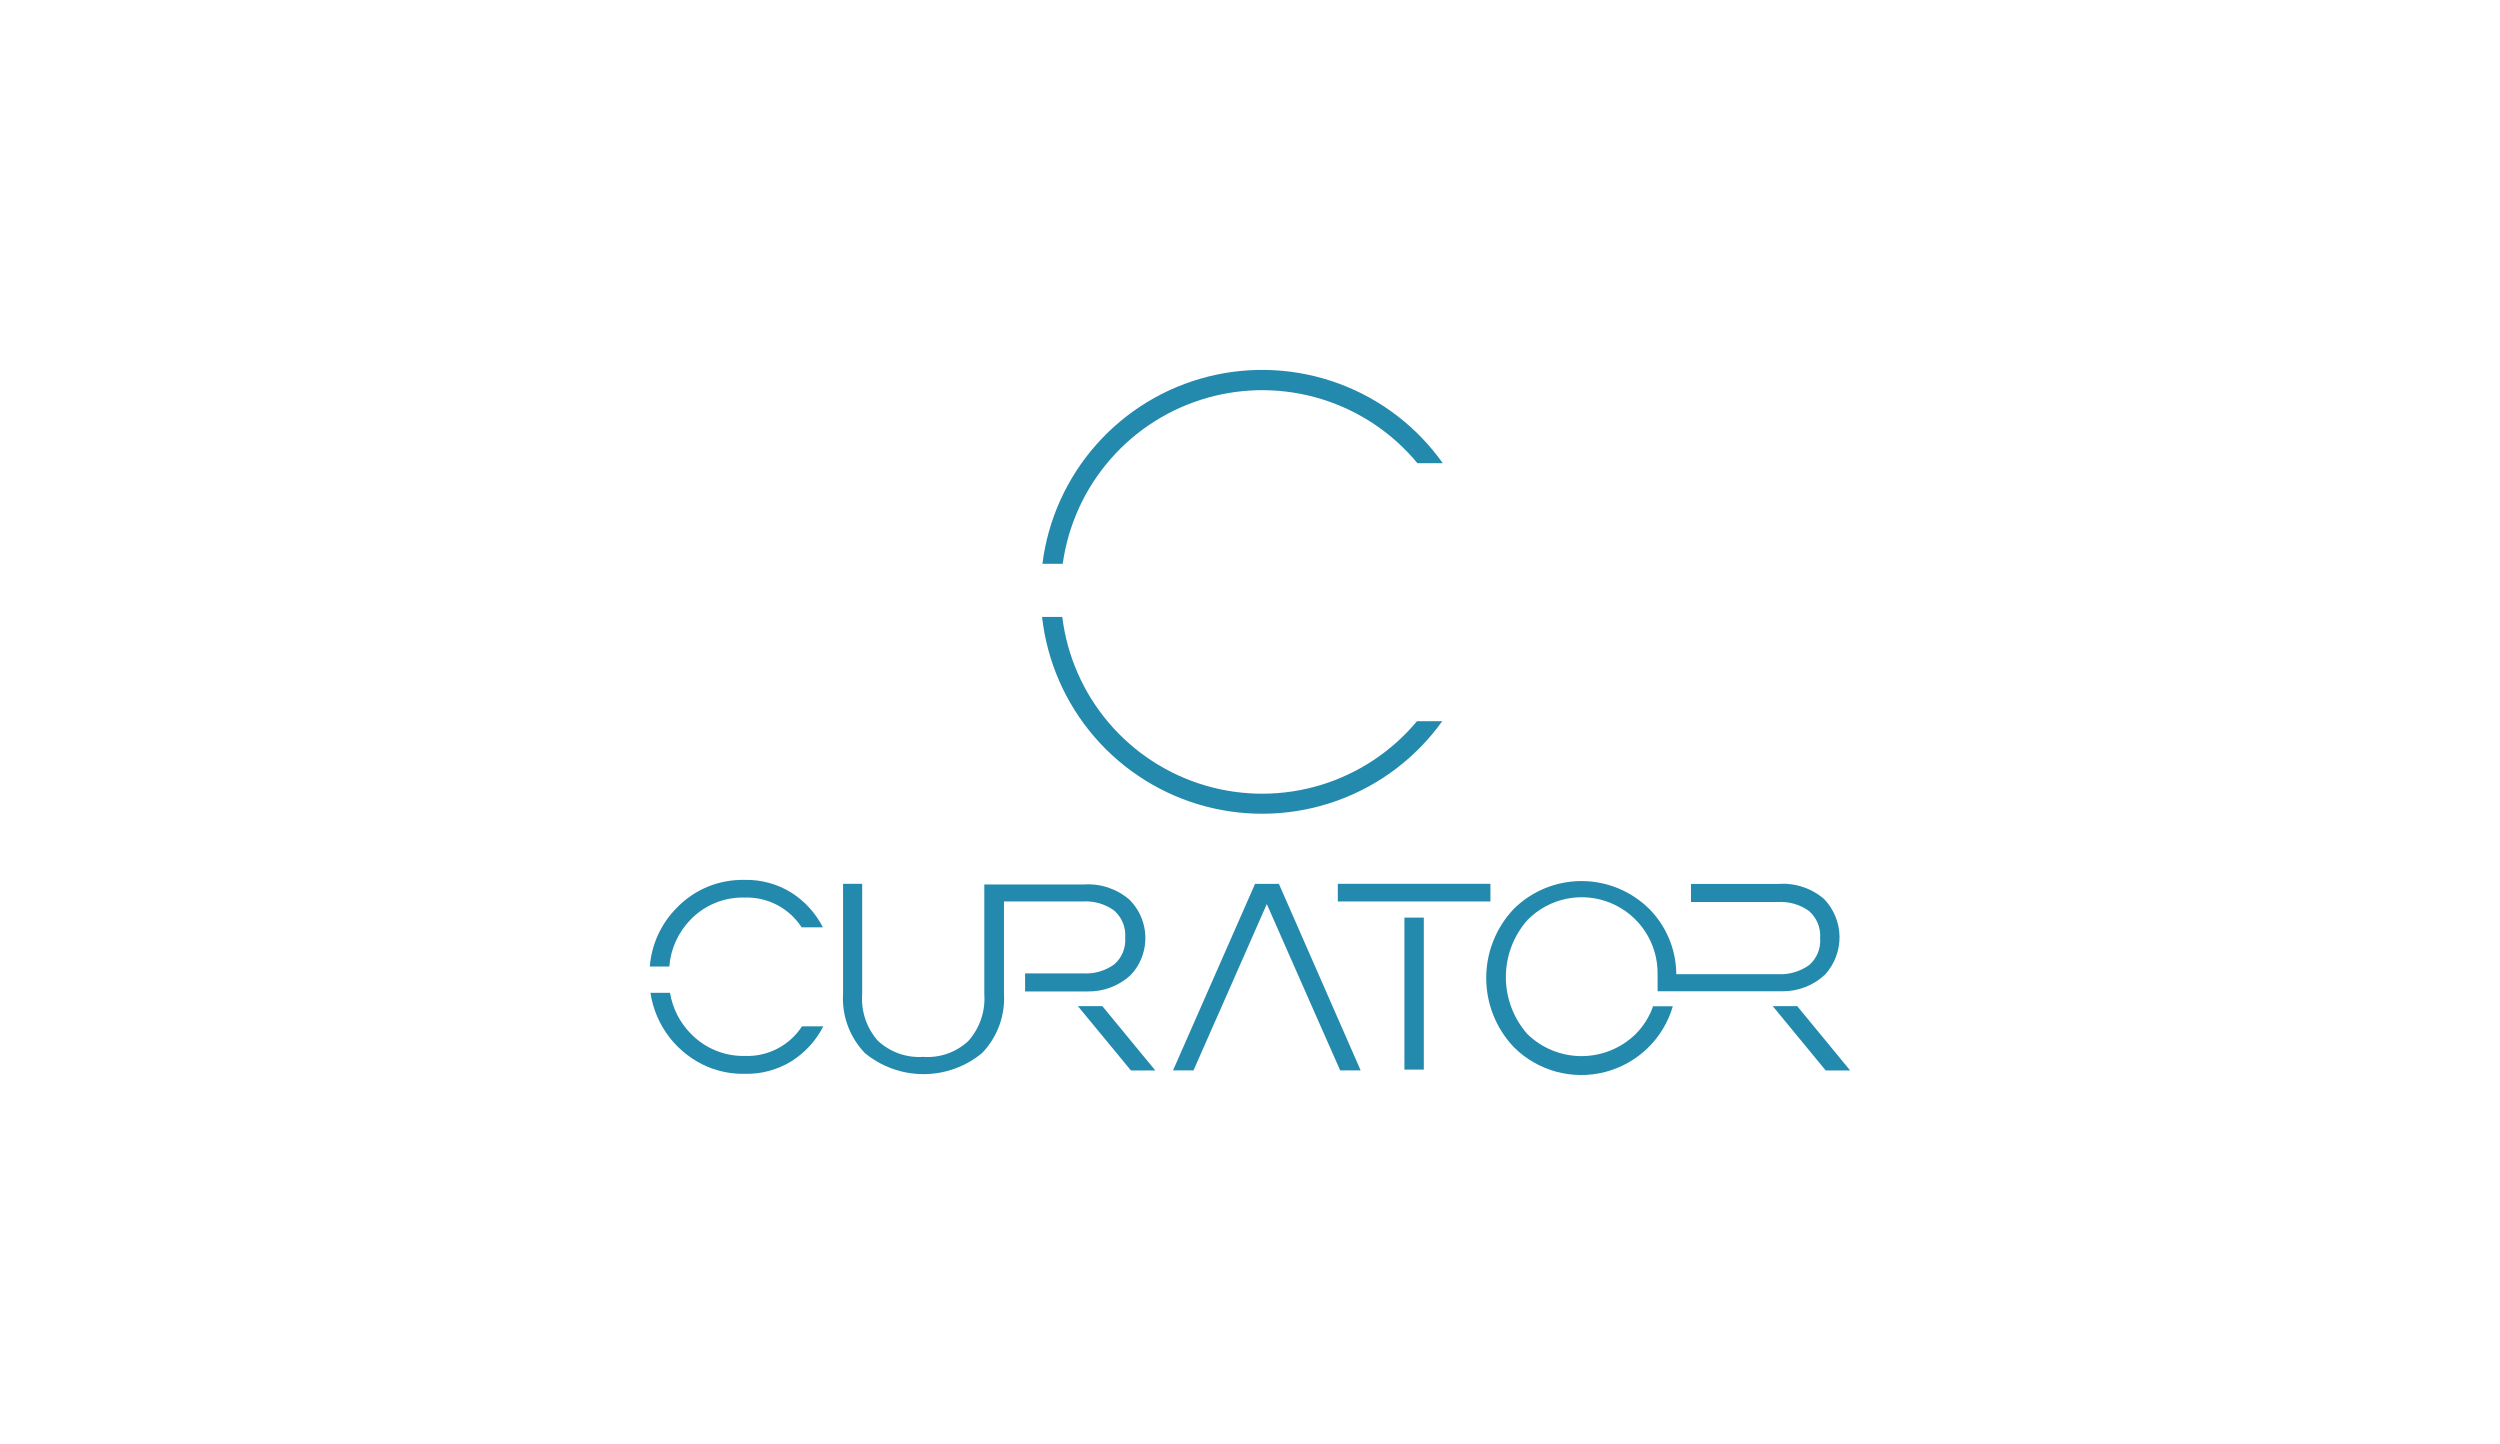 <?xml version="1.0" encoding="UTF-8"?> <svg xmlns="http://www.w3.org/2000/svg" width="277" height="160" viewBox="0 0 277 160" fill="none"><g clip-path="url(#clip0_5017_4376)"><path d="M139.061 97.93L129.971 118.6H132.241L134.421 113.65L135.291 111.69L140.361 100.17L145.871 112.67L148.491 118.6H150.761L141.701 97.93H139.061Z" fill="#238AAD"></path><path d="M157.759 101.672H155.609V118.512H157.759V101.672Z" fill="#238AAD"></path><path d="M165.14 97.922H148.23V99.882H165.14V97.922Z" fill="#238AAD"></path><path d="M181.231 114.572C179.628 116.14 177.474 117.018 175.231 117.018C172.988 117.018 170.834 116.14 169.231 114.572C167.696 112.828 166.849 110.585 166.849 108.262C166.849 105.939 167.696 103.695 169.231 101.952C170.406 100.747 171.916 99.922 173.565 99.584C175.214 99.247 176.927 99.412 178.481 100.058C180.035 100.704 181.36 101.802 182.283 103.209C183.207 104.617 183.687 106.269 183.661 107.952V109.832H197.491C199.238 109.848 200.924 109.193 202.201 108.002C203.259 106.853 203.838 105.343 203.82 103.782C203.801 102.22 203.186 100.725 202.101 99.602C201.402 99.003 200.591 98.549 199.716 98.264C198.841 97.979 197.918 97.87 197.001 97.942H187.361V99.942H197.001C198.228 99.871 199.443 100.224 200.441 100.942C200.864 101.312 201.196 101.776 201.41 102.297C201.623 102.817 201.712 103.381 201.671 103.942C201.718 104.503 201.631 105.068 201.417 105.59C201.203 106.111 200.869 106.575 200.441 106.942C199.439 107.651 198.227 108.003 197.001 107.942H185.731V107.812C185.684 105.144 184.609 102.597 182.731 100.702C180.734 98.728 178.039 97.621 175.231 97.621C172.423 97.621 169.728 98.728 167.731 100.702C165.767 102.768 164.672 105.511 164.672 108.362C164.672 111.213 165.767 113.955 167.731 116.022C169.03 117.319 170.645 118.256 172.416 118.74C174.187 119.223 176.054 119.237 177.832 118.78C179.611 118.323 181.239 117.41 182.558 116.132C183.876 114.854 184.839 113.255 185.351 111.492H183.161C182.758 112.651 182.098 113.704 181.231 114.572Z" fill="#238AAD"></path><path d="M119.43 111.48L125.31 118.61H128.01L122.14 111.48H119.43Z" fill="#238AAD"></path><path d="M123.461 106.852C122.464 107.571 121.249 107.925 120.021 107.852H113.581V109.852H120.471C122.226 109.893 123.929 109.259 125.231 108.082C125.77 107.54 126.192 106.893 126.471 106.182C126.913 105.088 127.023 103.887 126.786 102.731C126.55 101.575 125.977 100.514 125.141 99.682C123.737 98.471 121.91 97.867 120.061 98.002H109.061V110.142C109.128 111.083 109.006 112.028 108.702 112.921C108.398 113.814 107.918 114.637 107.291 115.342C106.624 115.964 105.835 116.441 104.975 116.744C104.114 117.047 103.201 117.169 102.291 117.102C101.382 117.162 100.47 117.037 99.61 116.735C98.751 116.432 97.962 115.958 97.291 115.342C96.662 114.638 96.182 113.815 95.88 112.922C95.577 112.028 95.459 111.083 95.531 110.142V97.922H93.411V110.102C93.337 111.304 93.513 112.508 93.928 113.639C94.343 114.77 94.987 115.803 95.821 116.672C97.649 118.186 99.948 119.014 102.321 119.014C104.694 119.014 106.993 118.186 108.821 116.672C109.656 115.803 110.302 114.771 110.718 113.64C111.135 112.509 111.313 111.305 111.241 110.102V99.882H120.001C121.229 99.809 122.444 100.162 123.441 100.882C123.866 101.251 124.198 101.715 124.412 102.236C124.625 102.757 124.714 103.321 124.671 103.882C124.715 104.437 124.628 104.995 124.418 105.51C124.208 106.026 123.88 106.485 123.461 106.852Z" fill="#238AAD"></path><path d="M199.13 111.48H196.42L202.29 118.61H205L199.13 111.48Z" fill="#238AAD"></path><path d="M74.16 107.091C74.31 105.143 75.138 103.311 76.5 101.911C77.273 101.104 78.206 100.469 79.24 100.045C80.273 99.622 81.384 99.419 82.5 99.451C83.749 99.407 84.988 99.688 86.096 100.266C87.204 100.845 88.142 101.701 88.82 102.751H91.18C90.377 101.178 89.169 99.849 87.68 98.901C86.126 97.94 84.327 97.45 82.5 97.491C81.099 97.462 79.707 97.72 78.41 98.251C77.126 98.781 75.965 99.571 75 100.571C73.254 102.316 72.189 104.629 72 107.091H74.16Z" fill="#238AAD"></path><path d="M82.54 117C81.424 117.024 80.315 116.817 79.282 116.392C78.25 115.967 77.316 115.333 76.54 114.53C75.32 113.297 74.516 111.713 74.24 110H72.07C72.338 111.803 73.066 113.506 74.183 114.946C75.301 116.386 76.77 117.513 78.45 118.22C79.747 118.751 81.139 119.01 82.54 118.98C84.367 119.021 86.166 118.531 87.72 117.57C89.209 116.622 90.418 115.292 91.22 113.72H88.86C88.179 114.766 87.24 115.617 86.132 116.192C85.025 116.767 83.787 117.045 82.54 117Z" fill="#238AAD"></path><path d="M157.001 79.909C154.214 83.254 150.511 85.711 146.345 86.977C142.18 88.244 137.736 88.264 133.559 87.037C129.382 85.809 125.656 83.387 122.838 80.069C120.02 76.75 118.235 72.68 117.701 68.359H115.461C116.014 73.291 118.05 77.94 121.299 81.691C124.549 85.442 128.859 88.12 133.662 89.371C138.465 90.622 143.534 90.387 148.2 88.698C152.867 87.009 156.912 83.945 159.801 79.909H157.001Z" fill="#238AAD"></path><path d="M157.05 51.32H159.86C156.998 47.288 152.985 44.215 148.347 42.503C143.709 40.791 138.662 40.52 133.867 41.725C129.072 42.93 124.753 45.555 121.476 49.257C118.198 52.959 116.115 57.564 115.5 62.47H117.75C118.348 58.181 120.18 54.159 123.024 50.894C125.867 47.629 129.599 45.261 133.764 44.079C137.929 42.897 142.349 42.953 146.483 44.238C150.618 45.524 154.289 47.984 157.05 51.32Z" fill="#238AAD"></path></g><defs><clipPath id="clip0_5017_4376"><rect width="277" height="160" rx="40" fill="white"></rect></clipPath></defs></svg> 